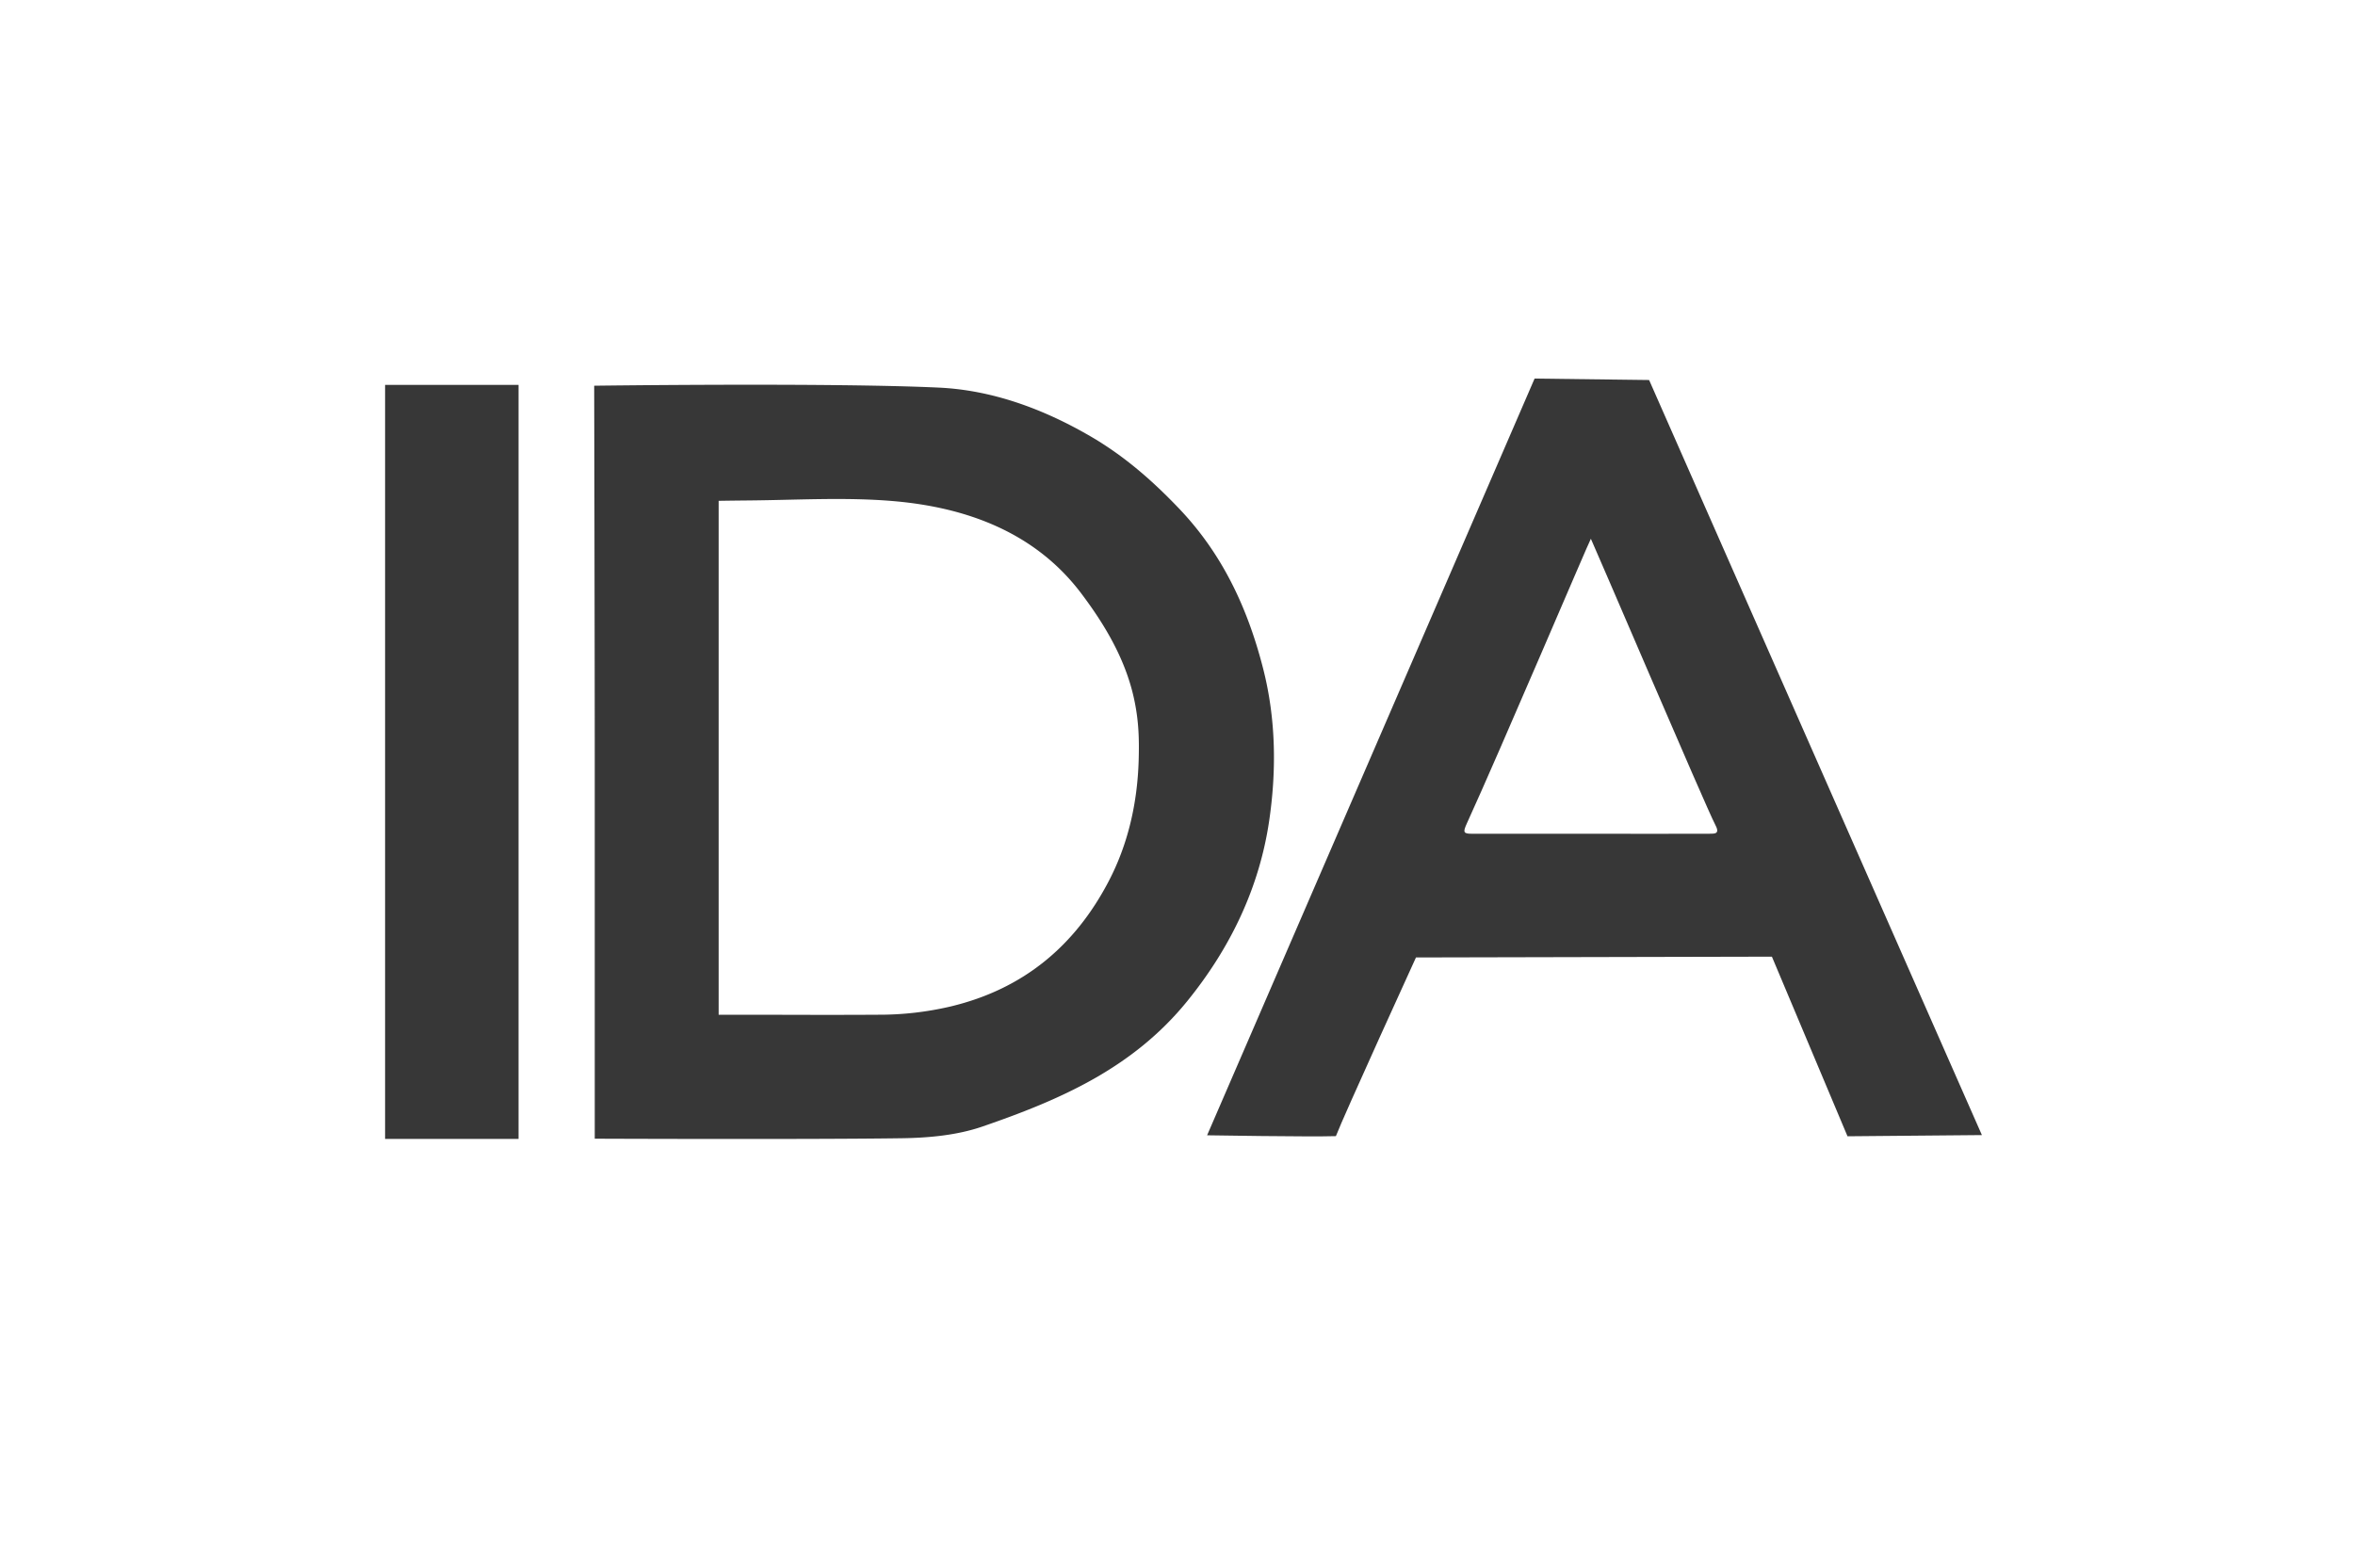 <svg id="Ebene_1" data-name="Ebene 1" xmlns="http://www.w3.org/2000/svg" viewBox="0 0 1000 666"><defs><style>.cls-1{fill:#373737;}</style></defs><path class="cls-1" d="M536.32,283.82c-6.65-25.94-17.47-48.82-35.83-68-11.22-11.73-23.13-22.21-37.67-30.63-20.24-11.74-41.82-19.5-64.07-20.55-45.68-2.16-146.44-.81-146.44-.81s.24,109.63.24,160.14c0,49.82,0,159.68,0,159.68s89.92.38,130.31-.19c11.48-.16,23.51-1.26,34.25-4.95,32.74-11.27,63.78-24.65,87-53.25,18.67-23,30.67-48.62,34.79-76.45C542,327.87,541.94,305.69,536.32,283.82Zm-52.81,39.12c-.54,18.2-4.51,35.62-12.73,51.36-14.28,27.34-36.06,45.78-67.19,53.21A133.09,133.09,0,0,1,372.83,431c-16.83.11-33.66.05-50.49,0l-17.18,0s0-75.52,0-105.14c0-33,0-113.13,0-113.13s2.27-.06,13.36-.17c20.2-.19,40.51-1.42,60.57.26,31.5,2.65,60.65,13.42,80.16,39.39,9.85,13.1,19.13,28.36,22.62,46.15C483.54,306.73,483.77,314.14,483.51,322.94Z"/><path class="cls-1" d="M700.26,161.41l-48.63-.61L512.57,482.21s43.4.72,54.69.36c3.33-8.73,34-75.89,34-75.89l151.14-.34,32.1,76.29,57.07-.51Zm25.42,192.72c-16.8.07-33.59,0-50.38,0s-33.59,0-50.38,0c-3.51,0-3.76-.64-2.1-4.29,14.2-31.05,52-120.06,52.71-121,.64,1.08,49.2,114.7,52.7,121.23C730.5,354.25,728.32,354.12,725.68,354.13Z"/><rect class="cls-1" x="163.52" y="163.48" width="56.67" height="320.27"/></svg>